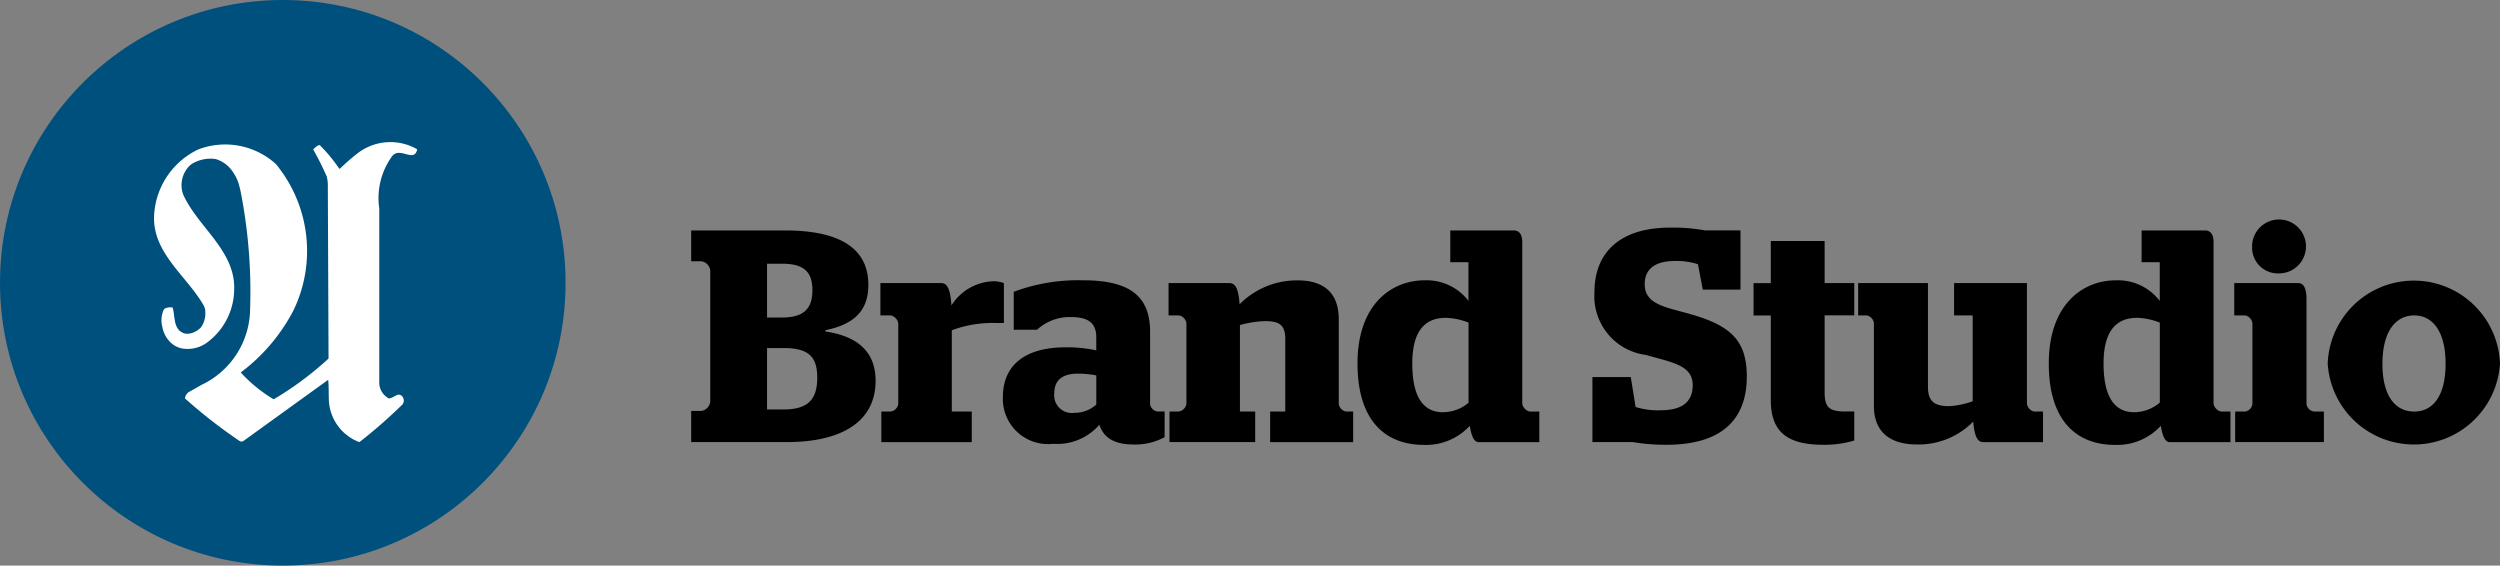 <svg id="Layer_1" data-name="Layer 1" xmlns="http://www.w3.org/2000/svg" viewBox="0 0 76.55 17.318">
  <rect x="0" y="0" width="76.55" height="17.318" fill="#808080" stroke="none"/>
  <defs>
    <style>
      .cls-1 {
        fill: #00507d;
      }

      .cls-2 {
        fill: #fff;
      }
    </style>
  </defs>
  <title>brandstudio</title>
  <g>
    <circle class="cls-1" cx="8.659" cy="8.659" r="8.659"/>
    <path class="cls-2" d="M13.878,6.269c.244-.287.663.211.759-.188a.025.025,0,0,0-.009-.023A1.643,1.643,0,0,0,12.8,6.2a6.5,6.5,0,0,0-.521.455.027.027,0,0,1-.029,0,4.751,4.751,0,0,0-.594-.718c-.067,0-.134.067-.2.134a8.854,8.854,0,0,1,.415.827,1.076,1.076,0,0,1,.033.245v.017l.022,5.313a9.968,9.968,0,0,1-1.669,1.241l-.012,0-.014,0,0,0-.008-.007h0a4.428,4.428,0,0,1-.985-.808A5.623,5.623,0,0,0,10.851,11a4.185,4.185,0,0,0-.538-4.484,2.313,2.313,0,0,0-2.377-.446A2.375,2.375,0,0,0,6.59,8.009c-.11,1.2.983,1.91,1.513,2.839a.587.587,0,0,1,.043.119.858.858,0,0,1,.005.186v.005c0,.026-.006.051-.011.075h0a.725.725,0,0,1-.074.211A.49.49,0,0,1,8,11.537a.824.824,0,0,1-.109.086.643.643,0,0,1-.251.09l-.027,0H7.584a.344.344,0,0,1-.079-.012c-.348-.122-.269-.527-.353-.789l0,0,0,0a.355.355,0,0,0-.238.031.166.166,0,0,0-.032.029.789.789,0,0,0-.047.524.868.868,0,0,0,.345.559.763.763,0,0,0,.248.107A1.012,1.012,0,0,0,8.182,12,2.038,2.038,0,0,0,9.035,10.4C9.1,9.183,7.942,8.472,7.482,7.465c-.009-.023-.018-.046-.024-.068a.838.838,0,0,1,.232-.846.565.565,0,0,1,.092-.062,1.094,1.094,0,0,1,.626-.132.431.431,0,0,1,.082.013.954.954,0,0,1,.5.379,1.361,1.361,0,0,1,.175.341c.017.056.037.129.059.219a15.849,15.849,0,0,1,.3,3.666,2.594,2.594,0,0,1-1.48,2.3l0,0c-.072.039-.292.165-.364.206a.255.255,0,0,0-.149.214,15.724,15.724,0,0,0,1.659,1.294h0a.13.13,0,0,0,.106.021L9.315,15l2.6-1.876c.022.208.011.417.022.645a1.441,1.441,0,0,0,.916,1.257.054.054,0,0,0,.033-.006,15.357,15.357,0,0,0,1.31-1.149.2.2,0,0,0,0-.223c-.135-.178-.269.045-.426.045a.559.559,0,0,1-.291-.446V7.875A2.181,2.181,0,0,1,13.878,6.269Z" transform="translate(-1.866 -1.494)"/>
  </g>
  <g>
    <path d="M23.03,14.076h.315a.323.323,0,0,0,.269-.278V9.772a.324.324,0,0,0-.269-.278H23.03V8.55H25.9c1.666,0,2.555.537,2.555,1.667,0,.815-.463,1.212-1.315,1.388v.038c.991.147,1.537.629,1.537,1.508,0,1.259-1.046,1.88-2.722,1.88H23.03Zm2.786-2.86c.676,0,.926-.286.926-.833s-.241-.814-.926-.814h-.463v1.647Zm.056,2.815c.777,0,1.018-.353,1.018-.972s-.241-.907-1.018-.907h-.519v1.88Z" transform="translate(-1.866 -1.494)"/>
    <path d="M28.853,14.095h.286a.274.274,0,0,0,.232-.231V11.392a.3.3,0,0,0-.232-.241h-.315v-.989h1.861c.167,0,.278.139.315.685a1.569,1.569,0,0,1,1.305-.741.939.939,0,0,1,.3.057v1.222H32.38a3.566,3.566,0,0,0-1.37.221v2.49h.611v.936H28.853Z" transform="translate(-1.866 -1.494)"/>
    <path d="M35.528,14.5a1.7,1.7,0,0,1-1.408.583,1.384,1.384,0,0,1-1.546-1.426c0-1.055.777-1.527,1.906-1.527a4.142,4.142,0,0,1,.954.092v-.4c0-.425-.232-.619-.768-.619a1.465,1.465,0,0,0-1.046.388h-.713V10.429a5.629,5.629,0,0,1,2.129-.352c1.38,0,2.046.454,2.046,1.573v2.213a.265.265,0,0,0,.223.231h.222v.787a1.912,1.912,0,0,1-.972.223C35.963,15.1,35.657,14.882,35.528,14.5Zm-.093-.621v-.889a2.89,2.89,0,0,0-.574-.055c-.444,0-.713.186-.713.6a.541.541,0,0,0,.611.6A.99.99,0,0,0,35.435,13.882Z" transform="translate(-1.866 -1.494)"/>
    <path d="M37.676,14.095h.286a.286.286,0,0,0,.232-.231V11.392a.285.285,0,0,0-.232-.241h-.315v-.989h1.861c.167,0,.278.129.315.648a2.467,2.467,0,0,1,1.777-.731c.666,0,1.259.268,1.259,1.193v2.593a.274.274,0,0,0,.232.231H43.3v.936H40.758v-.936h.463V11.874c0-.435-.185-.547-.62-.547a3.145,3.145,0,0,0-.768.12v2.648H40.3v.936H37.676Z" transform="translate(-1.866 -1.494)"/>
    <path d="M43.433,12.624c0-1.833,1.065-2.546,2.045-2.546a1.612,1.612,0,0,1,1.352.629V9.522h-.556V8.55h1.944c.176,0,.259.139.259.352v4.954a.3.3,0,0,0,.231.24H49v.936h-1.86c-.139,0-.223-.194-.269-.5a1.818,1.818,0,0,1-1.417.584C44.386,15.114,43.433,14.485,43.433,12.624Zm3.4,1.2V11.373a2.023,2.023,0,0,0-.695-.147c-.556,0-1.028.3-1.028,1.4,0,1.185.454,1.49.935,1.49A1.214,1.214,0,0,0,46.831,13.827Z" transform="translate(-1.866 -1.494)"/>
    <path d="M51.857,15.03H50.626V13.04H51.8l.148.916a2.263,2.263,0,0,0,.777.1c.657,0,.972-.268.972-.768,0-.611-.63-.695-1.435-.926a1.812,1.812,0,0,1-1.574-1.916c0-1.342.926-1.982,2.305-1.982a5.406,5.406,0,0,1,1.074.084h1.092v1.814H54.005l-.148-.777a2.088,2.088,0,0,0-.695-.1c-.6,0-.935.231-.935.713,0,.574.555.685,1.2.86,1.333.352,1.926.768,1.926,1.963,0,1.361-.815,2.092-2.463,2.092A6.107,6.107,0,0,1,51.857,15.03Z" transform="translate(-1.866 -1.494)"/>
    <path d="M56.088,13.753v-2.6H55.56v-.989h.528V8.874h1.648v1.287h.907v.989h-.907v2.361c0,.482.167.583.648.583h.259v.889a3.123,3.123,0,0,1-.926.13C56.718,15.114,56.088,14.818,56.088,13.753Z" transform="translate(-1.866 -1.494)"/>
    <path d="M59.245,13.919V11.383a.277.277,0,0,0-.223-.232h-.259v-.989H60.9v3.184c0,.464.231.584.648.584a2.539,2.539,0,0,0,.722-.149V11.151H61.7v-.989h2.231v3.694a.285.285,0,0,0,.223.24h.269v.936H62.6c-.167,0-.269-.129-.315-.629a2.337,2.337,0,0,1-1.741.7C59.883,15.1,59.245,14.836,59.245,13.919Z" transform="translate(-1.866 -1.494)"/>
    <path d="M64.6,12.624c0-1.833,1.065-2.546,2.046-2.546a1.613,1.613,0,0,1,1.352.629V9.522h-.556V8.55h1.944c.176,0,.259.139.259.352v4.954a.3.3,0,0,0,.231.24h.287v.936H68.3c-.139,0-.223-.194-.269-.5a1.818,1.818,0,0,1-1.417.584C65.548,15.114,64.6,14.485,64.6,12.624Zm3.4,1.2V11.373a2.023,2.023,0,0,0-.695-.147c-.556,0-1.028.3-1.028,1.4,0,1.185.454,1.49.935,1.49A1.214,1.214,0,0,0,67.993,13.827Z" transform="translate(-1.866 -1.494)"/>
    <path d="M70.307,14.095h.306a.265.265,0,0,0,.222-.231V11.392a.287.287,0,0,0-.222-.241h-.334v-.989h1.963c.157,0,.249.157.249.49v3.212a.265.265,0,0,0,.232.231h.3v.936H70.307Zm.519-5.018a.825.825,0,1,1,.824.788A.789.789,0,0,1,70.825,9.077Z" transform="translate(-1.866 -1.494)"/>
    <path d="M73.14,12.624a2.64,2.64,0,0,1,5.276,0,2.643,2.643,0,0,1-5.276,0Zm3.61.009c0-1.008-.408-1.481-.962-1.481s-.972.473-.972,1.481.408,1.463.972,1.463S76.75,13.633,76.75,12.632Z" transform="translate(-1.866 -1.494)"/>
  </g>
</svg>
